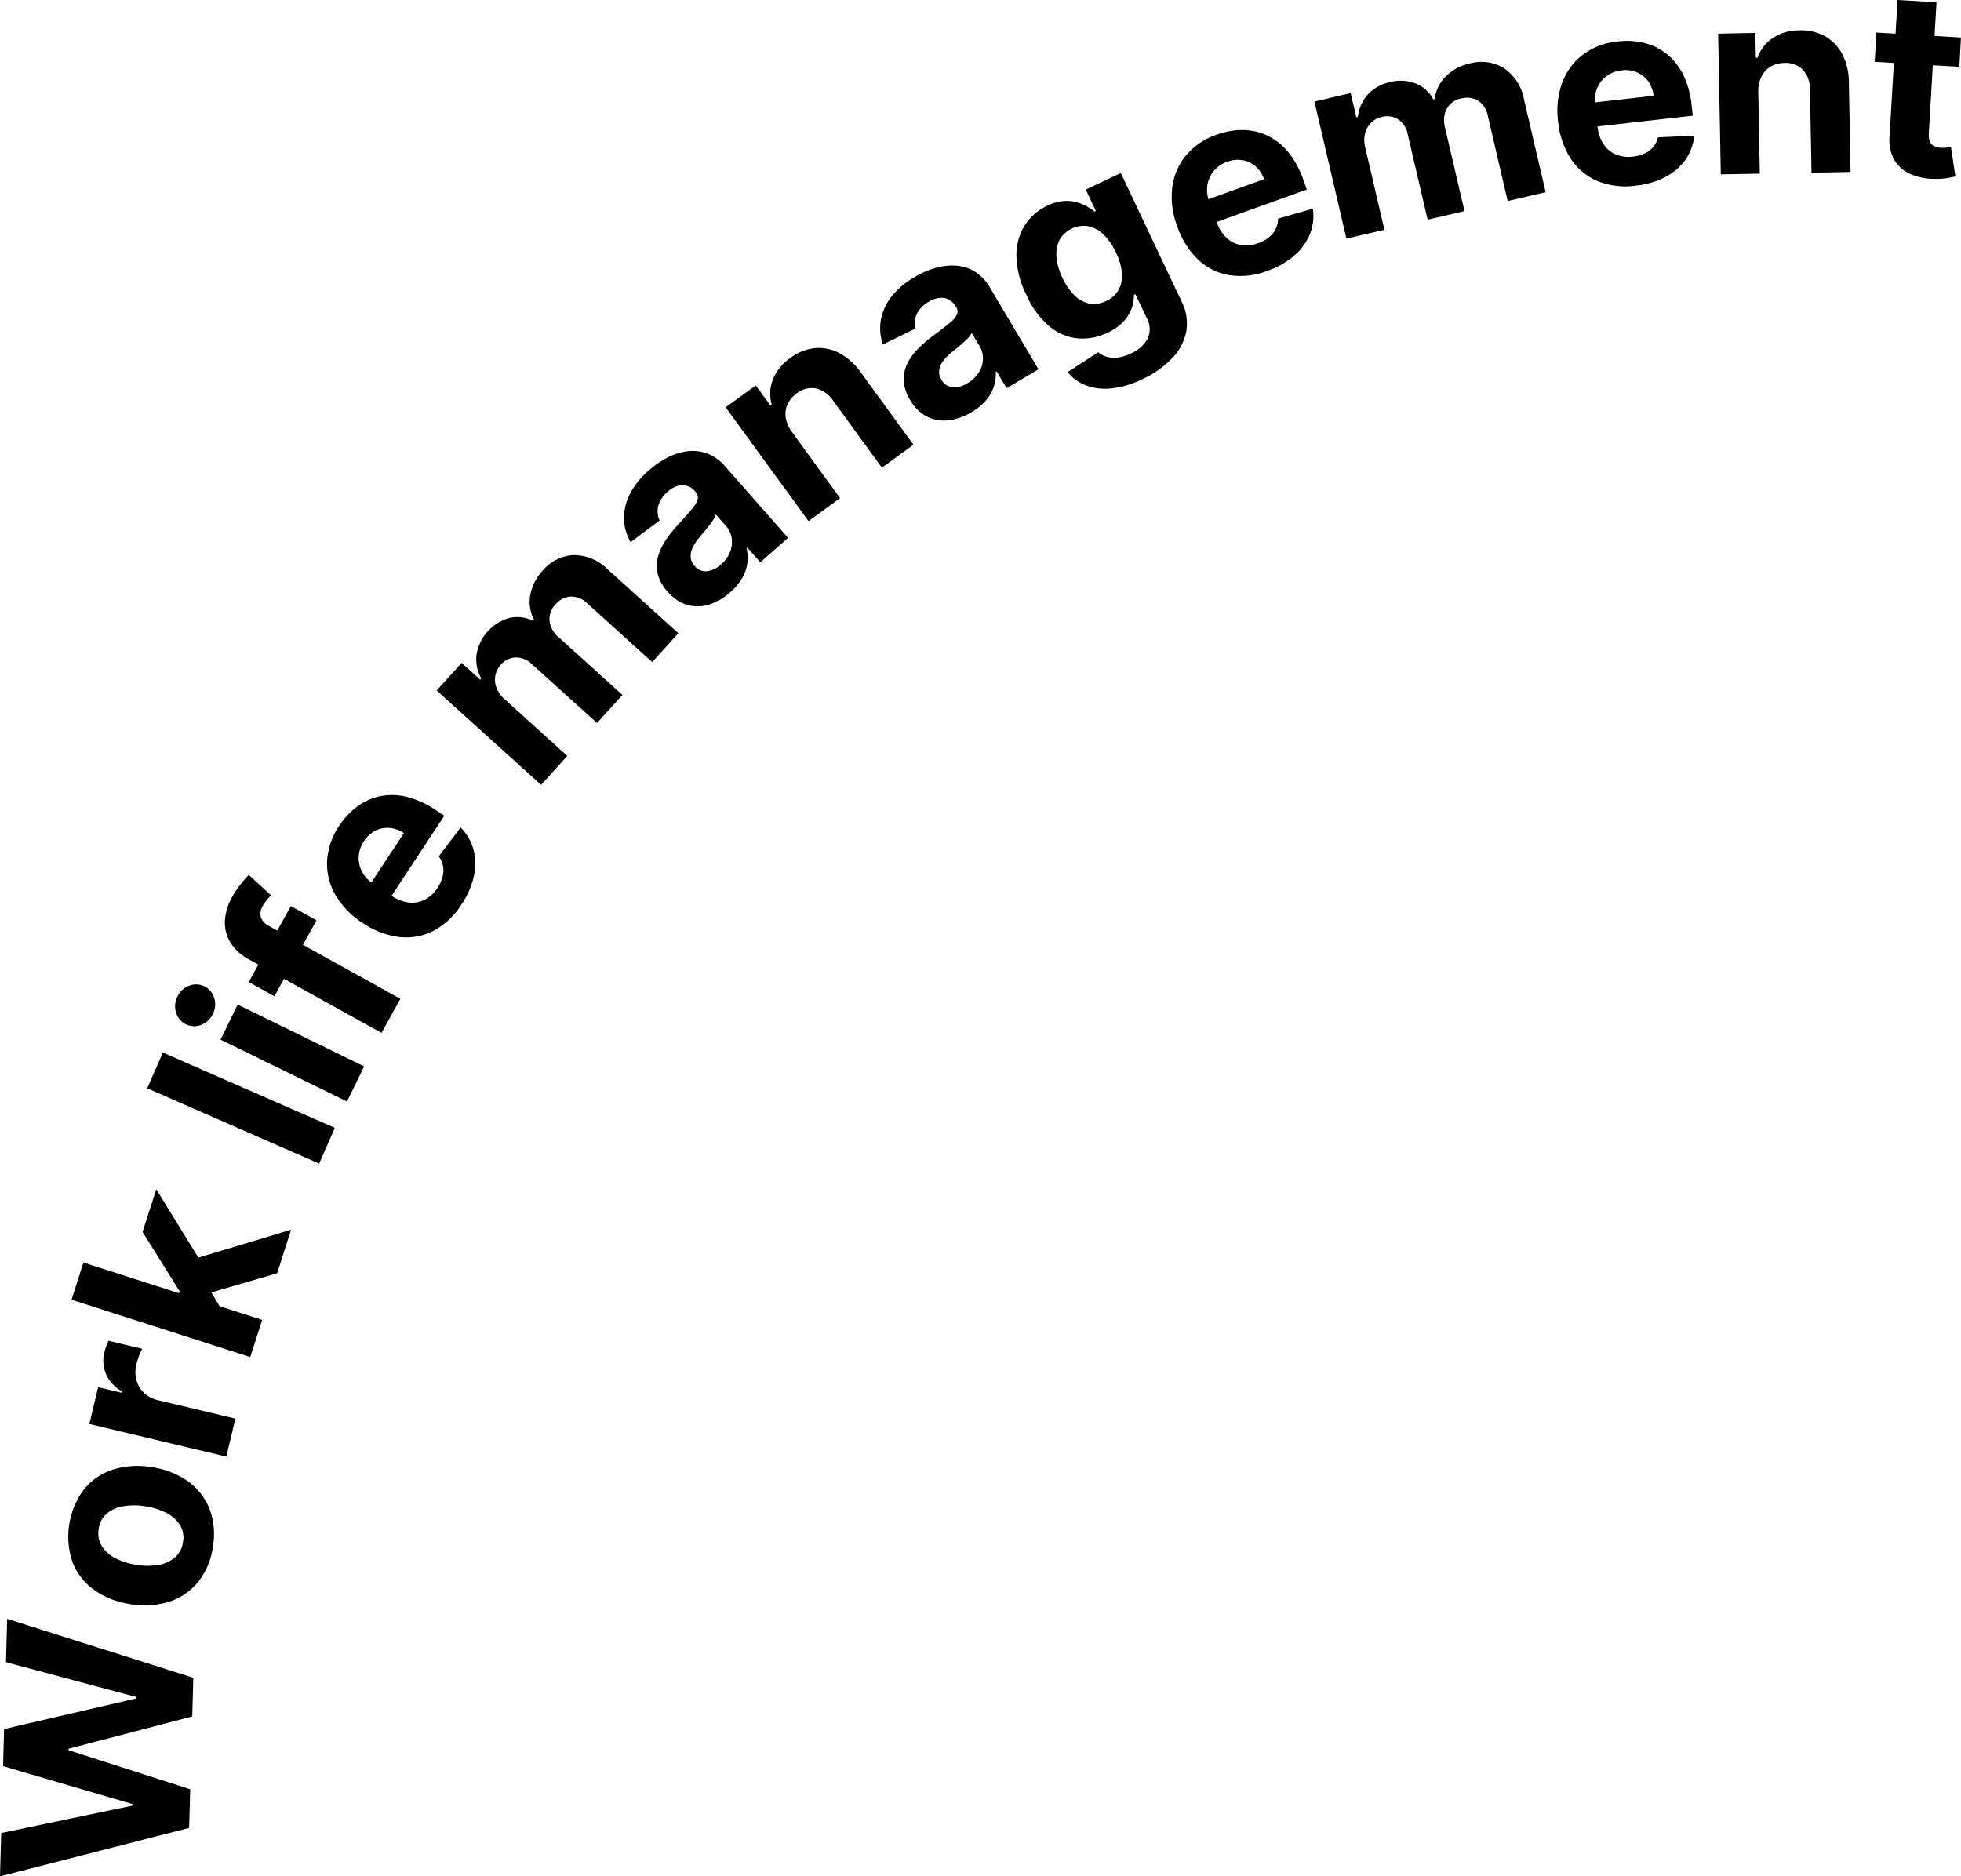 <svg xmlns="http://www.w3.org/2000/svg" width="233.79" height="223.733" viewBox="0 0 233.79 223.733"><g transform="translate(0)"><path d="M22.546,150.4,0,156.172l.142-5.165,15.648-3.269,0-.186L.366,143.032l.123-4.423,15.689-3.638.006-.2L.714,130.635l.143-5.165,22.191,7.025-.129,4.611L8.174,140.956l0,.174,14.506,4.658Z" transform="translate(0 67.561)"/><path d="M22.532,123.267a8.5,8.5,0,0,1-1.752,4.175,7.324,7.324,0,0,1-3.44,2.355,9.766,9.766,0,0,1-4.631.294,9.787,9.787,0,0,1-4.343-1.7,7.351,7.351,0,0,1-2.56-3.289,9.439,9.439,0,0,1,1.357-8.691,7.339,7.339,0,0,1,3.443-2.357,9.817,9.817,0,0,1,4.651-.291,9.763,9.763,0,0,1,4.32,1.692,7.357,7.357,0,0,1,2.562,3.291,8.54,8.54,0,0,1,.394,4.515m-3.558-.58a2.881,2.881,0,0,0-.354-2.012,4.089,4.089,0,0,0-1.6-1.44,7.938,7.938,0,0,0-2.52-.8,8.064,8.064,0,0,0-2.643-.011,4.13,4.13,0,0,0-1.972.883,2.854,2.854,0,0,0-.957,1.806,2.954,2.954,0,0,0,.355,2.043,4.066,4.066,0,0,0,1.609,1.455,7.865,7.865,0,0,0,2.518.8,7.887,7.887,0,0,0,2.642.009,3.994,3.994,0,0,0,1.971-.9,2.949,2.949,0,0,0,.955-1.835" transform="translate(2.843 61.181)"/><path d="M23.252,117.727,6.926,113.84l1.045-4.389,2.848.678.042-.171a4.336,4.336,0,0,1-1.943-2.046,4.042,4.042,0,0,1-.2-2.609,7.171,7.171,0,0,1,.215-.723,5.39,5.39,0,0,1,.283-.665l4.017.958a6.415,6.415,0,0,0-.382.84,8.259,8.259,0,0,0-.318,1.014,3.748,3.748,0,0,0,.006,1.883,3.306,3.306,0,0,0,.9,1.518,3.5,3.5,0,0,0,1.658.871l9.237,2.2Z" transform="translate(3.729 55.954)"/><path d="M26.85,112.181,5.542,105.343l1.423-4.432,21.308,6.837Zm-3.308-5.492-5.314-1.715.2-.646L14.01,97.261l1.635-5.086,5.825,9.454-.338,1.051Zm6.514-4.5-8.469,2.469L19.4,100.7,31.72,97Z" transform="translate(2.984 49.633)"/><rect width="4.655" height="22.377" transform="translate(17.55 129.764) rotate(-66.339)"/><path d="M18.077,79.82a2.53,2.53,0,0,1-1.4,1.3,2.238,2.238,0,0,1-2.989-1.463,2.507,2.507,0,0,1,.154-1.9,2.534,2.534,0,0,1,1.4-1.3,2.245,2.245,0,0,1,2.988,1.462,2.483,2.483,0,0,1-.157,1.9M34.063,90.258,18.987,82.883,21.033,78.7l15.075,7.377Z" transform="translate(7.306 41.082)"/><path d="M36.1,86.643,20.36,77.917a5.856,5.856,0,0,1-2.3-2.094,4.523,4.523,0,0,1-.626-2.589,6.462,6.462,0,0,1,.846-2.768,10.868,10.868,0,0,1,1.1-1.635q.575-.7.9-1.017l2.655,2.42a6.554,6.554,0,0,0-.469.508,4.3,4.3,0,0,0-.462.677,1.8,1.8,0,0,0-.277,1.482,1.962,1.962,0,0,0,.965,1l15.66,8.683ZM25.294,71.52l3.058,1.7-5.023,9.06-3.06-1.7Z" transform="translate(9.383 36.515)"/><path d="M41.374,74.663A8.877,8.877,0,0,1,38.045,77.8a7.129,7.129,0,0,1-4.08.746,9.856,9.856,0,0,1-4.389-1.688,9.8,9.8,0,0,1-3.24-3.342,7.408,7.408,0,0,1-.986-4.045A8.228,8.228,0,0,1,26.8,65.28a8.931,8.931,0,0,1,2.149-2.294,6.98,6.98,0,0,1,2.709-1.223,7.24,7.24,0,0,1,3.145.063,10.719,10.719,0,0,1,3.457,1.557l1.066.7L31.53,75.92,29.12,74.332l5.388-8.172a3.532,3.532,0,0,0-1.728-.617,3.192,3.192,0,0,0-1.682.337,3.562,3.562,0,0,0-1.354,1.249,3.6,3.6,0,0,0-.625,1.832,3.521,3.521,0,0,0,.385,1.778,3.724,3.724,0,0,0,1.254,1.388l2.289,1.508a4.654,4.654,0,0,0,2.052.8,3.316,3.316,0,0,0,1.892-.331,3.974,3.974,0,0,0,1.523-1.415,4.392,4.392,0,0,0,.6-1.308,2.953,2.953,0,0,0,.06-1.282,2.831,2.831,0,0,0-.509-1.174l2.608-3.438a5.891,5.891,0,0,1,1.52,2.606,6.706,6.706,0,0,1,.066,3.158,9.829,9.829,0,0,1-1.485,3.412" transform="translate(13.645 33.18)"/><path d="M46.29,70.425,33.839,59.169l2.977-3.289,2.2,1.985.132-.146a4.658,4.658,0,0,1-.554-2.857,5.467,5.467,0,0,1,3.94-4.349,4.088,4.088,0,0,1,2.806.36l.117-.131a4.5,4.5,0,0,1-.463-2.932,5.779,5.779,0,0,1,1.5-2.954,5.131,5.131,0,0,1,3.666-1.832,5.764,5.764,0,0,1,4.117,1.743l8.374,7.571-3.115,3.443-7.691-6.955a2.757,2.757,0,0,0-2.055-.854,2.6,2.6,0,0,0-1.763.909,2.5,2.5,0,0,0-.732,2,3.071,3.071,0,0,0,1.092,1.945l7.6,6.874L52.957,63.05l-7.763-7.02a2.715,2.715,0,0,0-1.932-.8,2.452,2.452,0,0,0-1.785.883,2.547,2.547,0,0,0-.646,1.294,2.735,2.735,0,0,0,.145,1.451,3.491,3.491,0,0,0,.965,1.355l7.469,6.757Z" transform="translate(18.221 23.164)"/><path d="M61.034,51.792a6.946,6.946,0,0,1-2.518,1.469,4.533,4.533,0,0,1-2.594.057,4.981,4.981,0,0,1-2.377-1.6,4.871,4.871,0,0,1-1.165-2.1,4.144,4.144,0,0,1,.037-2.072,6.792,6.792,0,0,1,.935-1.989,15.2,15.2,0,0,1,1.509-1.882q.995-1.082,1.578-1.777a3.278,3.278,0,0,0,.7-1.166.908.908,0,0,0-.231-.875l-.043-.049a2.023,2.023,0,0,0-1.549-.775,2.72,2.72,0,0,0-1.758.791,3.29,3.29,0,0,0-1.135,1.735,2.6,2.6,0,0,0,.177,1.686l-3.462,2.585a5.884,5.884,0,0,1-.785-2.842,6.263,6.263,0,0,1,.725-2.938,9.55,9.55,0,0,1,2.251-2.791,10.864,10.864,0,0,1,2.231-1.528,7.088,7.088,0,0,1,2.385-.746,4.989,4.989,0,0,1,2.352.28,5.391,5.391,0,0,1,2.135,1.548l7.482,8.5-3.312,2.918-1.538-1.746-.1.086a4.624,4.624,0,0,1,.1,1.752,4.874,4.874,0,0,1-.608,1.772,6.65,6.65,0,0,1-1.429,1.7M59.912,48.5A3.884,3.884,0,0,0,61,46.993a3.177,3.177,0,0,0,.194-1.649,2.873,2.873,0,0,0-.712-1.485l-1.178-1.337a2.316,2.316,0,0,1-.275.586c-.138.225-.3.462-.5.715s-.394.5-.6.745-.389.462-.555.658a5.673,5.673,0,0,0-.823,1.232,2.335,2.335,0,0,0-.248,1.157,1.754,1.754,0,0,0,.472,1.048,1.67,1.67,0,0,0,1.478.629,2.97,2.97,0,0,0,1.652-.794" transform="translate(26.038 18.817)"/><path d="M64.166,37.029l5.712,7.843-3.762,2.74L56.234,34.046l3.588-2.611,1.743,2.392.158-.115a4.709,4.709,0,0,1,.143-2.977,5.677,5.677,0,0,1,2.066-2.565,5.911,5.911,0,0,1,2.914-1.177,5.216,5.216,0,0,1,2.918.572,7.339,7.339,0,0,1,2.566,2.3L78.622,38.5l-3.762,2.74-5.8-7.966A3.384,3.384,0,0,0,67,31.794a2.839,2.839,0,0,0-2.288.589,3.3,3.3,0,0,0-1.1,1.3,2.769,2.769,0,0,0-.211,1.6,4.111,4.111,0,0,0,.76,1.738" transform="translate(30.279 14.522)"/><path d="M79.121,38.053a6.959,6.959,0,0,1-2.748.978,4.528,4.528,0,0,1-2.557-.425A4.935,4.935,0,0,1,71.775,36.6a4.831,4.831,0,0,1-.757-2.283,4.121,4.121,0,0,1,.422-2.029A6.64,6.64,0,0,1,72.726,30.5a15.194,15.194,0,0,1,1.829-1.571c.786-.586,1.415-1.071,1.88-1.454a3.269,3.269,0,0,0,.909-1.017.911.911,0,0,0-.065-.9l-.034-.055a2.015,2.015,0,0,0-1.378-1.049,2.718,2.718,0,0,0-1.875.451,3.276,3.276,0,0,0-1.434,1.5,2.586,2.586,0,0,0-.142,1.689l-3.878,1.9a5.87,5.87,0,0,1-.246-2.937A6.257,6.257,0,0,1,69.548,24.3a9.5,9.5,0,0,1,2.731-2.328,10.791,10.791,0,0,1,2.472-1.088,7.046,7.046,0,0,1,2.483-.294,4.977,4.977,0,0,1,2.257.712A5.349,5.349,0,0,1,81.3,23.221l5.783,9.732-3.8,2.254-1.185-2-.115.066a4.672,4.672,0,0,1-.223,1.742,4.883,4.883,0,0,1-.925,1.629,6.682,6.682,0,0,1-1.72,1.409m-.5-3.443a3.81,3.81,0,0,0,1.349-1.278,3.148,3.148,0,0,0,.5-1.585,2.861,2.861,0,0,0-.422-1.591l-.909-1.531a2.5,2.5,0,0,1-.382.525c-.175.194-.386.4-.622.611s-.48.42-.725.622-.469.382-.669.542a5.9,5.9,0,0,0-1.035,1.06,2.318,2.318,0,0,0-.457,1.092,1.755,1.755,0,0,0,.269,1.117,1.674,1.674,0,0,0,1.337.891,2.94,2.94,0,0,0,1.769-.474" transform="translate(36.726 11.081)"/><path d="M93.758,38A10.9,10.9,0,0,1,90,39.1a6.564,6.564,0,0,1-3.023-.4,4.973,4.973,0,0,1-2.1-1.557l3.643-2.363a2.683,2.683,0,0,0,.935.518,3.265,3.265,0,0,0,1.309.125,4.949,4.949,0,0,0,1.668-.5A4.144,4.144,0,0,0,94.386,33.2a2.73,2.73,0,0,0-.12-2.566l-1.312-2.775-.177.083a4.39,4.39,0,0,1-.266,1.588,4.626,4.626,0,0,1-.986,1.592,6.067,6.067,0,0,1-1.908,1.335,6.825,6.825,0,0,1-3.482.674,6.192,6.192,0,0,1-3.377-1.388,10.249,10.249,0,0,1-2.792-3.774,10.866,10.866,0,0,1-1.2-4.7,6.671,6.671,0,0,1,1.015-3.646,6.355,6.355,0,0,1,2.658-2.311,5.239,5.239,0,0,1,2.338-.578,4.657,4.657,0,0,1,1.891.411,6.482,6.482,0,0,1,1.408.863l.157-.075-1.2-2.548,4.178-1.975,7.246,15.322a5.745,5.745,0,0,1,.552,3.623A6.4,6.4,0,0,1,97.3,35.524,11.652,11.652,0,0,1,93.758,38m-4.3-9.326a3.174,3.174,0,0,0,1.483-1.325,3.563,3.563,0,0,0,.4-1.975,6.846,6.846,0,0,0-.7-2.466,7.2,7.2,0,0,0-1.469-2.138,3.736,3.736,0,0,0-1.809-1.012,3.334,3.334,0,0,0-3.471,1.658,3.8,3.8,0,0,0-.346,2.055,7.287,7.287,0,0,0,.715,2.454A6.914,6.914,0,0,0,85.7,28.012a3.545,3.545,0,0,0,1.772.963,3.174,3.174,0,0,0,1.988-.306" transform="translate(42.412 7.22)"/><path d="M102.223,26.868a8.9,8.9,0,0,1-4.548.517,7.1,7.1,0,0,1-3.711-1.843,9.862,9.862,0,0,1-2.5-3.982,9.79,9.79,0,0,1-.6-4.617A7.407,7.407,0,0,1,92.5,13.115a8.232,8.232,0,0,1,3.674-2.486,8.921,8.921,0,0,1,3.094-.552,7.024,7.024,0,0,1,2.9.643,7.27,7.27,0,0,1,2.478,1.935,10.628,10.628,0,0,1,1.835,3.317l.434,1.2-13.332,4.8-.98-2.714,9.211-3.32a3.573,3.573,0,0,0-1.014-1.526,3.22,3.22,0,0,0-1.551-.738,3.511,3.511,0,0,0-1.829.191,3.585,3.585,0,0,0-1.6,1.094,3.494,3.494,0,0,0-.757,1.654,3.7,3.7,0,0,0,.171,1.86l.931,2.58a4.636,4.636,0,0,0,1.166,1.868,3.319,3.319,0,0,0,1.714.869,3.967,3.967,0,0,0,2.066-.222,4.392,4.392,0,0,0,1.263-.688,2.941,2.941,0,0,0,.817-.991,2.834,2.834,0,0,0,.294-1.245l4.148-1.192a5.906,5.906,0,0,1-.343,3,6.714,6.714,0,0,1-1.838,2.566,9.8,9.8,0,0,1-3.232,1.845" transform="translate(48.889 5.425)"/><path d="M105.671,25.866,101.86,9.523l4.318-1.008.674,2.885.192-.046a4.661,4.661,0,0,1,1.172-2.665A5.012,5.012,0,0,1,110.875,7.2a4.959,4.959,0,0,1,3.058.168,4.082,4.082,0,0,1,2.1,1.9l.172-.04A4.464,4.464,0,0,1,117.5,6.544a5.779,5.779,0,0,1,2.914-1.571,5.114,5.114,0,0,1,4.058.585,5.751,5.751,0,0,1,2.389,3.78l2.565,10.992L124.9,21.383l-2.354-10.1a2.759,2.759,0,0,0-1.2-1.875,2.6,2.6,0,0,0-1.969-.258,2.5,2.5,0,0,0-1.743,1.232,3.062,3.062,0,0,0-.211,2.217l2.326,9.985-4.394,1.025-2.378-10.2a2.708,2.708,0,0,0-1.131-1.755,2.447,2.447,0,0,0-1.971-.292,2.555,2.555,0,0,0-1.268.694,2.752,2.752,0,0,0-.709,1.275A3.463,3.463,0,0,0,107.915,15l2.288,9.811Z" transform="translate(54.847 2.585)"/><path d="M130.016,20.43a8.916,8.916,0,0,1-4.542-.546,7.136,7.136,0,0,1-3.186-2.654,9.863,9.863,0,0,1-1.517-4.452,9.8,9.8,0,0,1,.489-4.629A7.412,7.412,0,0,1,123.736,4.8a8.224,8.224,0,0,1,4.149-1.568,8.845,8.845,0,0,1,3.137.178,6.957,6.957,0,0,1,2.675,1.3,7.25,7.25,0,0,1,1.966,2.455,10.574,10.574,0,0,1,1.017,3.651l.145,1.271-14.082,1.592-.323-2.866,9.726-1.1a3.558,3.558,0,0,0-.634-1.72,3.179,3.179,0,0,0-1.337-1.075,3.515,3.515,0,0,0-1.825-.238,3.56,3.56,0,0,0-1.808.694A3.48,3.48,0,0,0,125.425,8.8a3.7,3.7,0,0,0-.265,1.849l.309,2.726a4.659,4.659,0,0,0,.7,2.086,3.316,3.316,0,0,0,1.465,1.242,3.985,3.985,0,0,0,2.065.262,4.364,4.364,0,0,0,1.386-.377,2.93,2.93,0,0,0,1.023-.775,2.819,2.819,0,0,0,.574-1.142l4.311-.2a5.845,5.845,0,0,1-1.026,2.837,6.7,6.7,0,0,1-2.383,2.072,9.746,9.746,0,0,1-3.571,1.048" transform="translate(64.988 1.706)"/><path d="M137.93,9.739l.185,9.7-4.652.089-.318-16.78,4.434-.086.057,2.962.2,0a4.714,4.714,0,0,1,1.823-2.355,5.669,5.669,0,0,1,3.163-.918,5.9,5.9,0,0,1,3.063.706,5.205,5.205,0,0,1,2.062,2.142,7.319,7.319,0,0,1,.785,3.357l.2,10.685-4.654.088L144.09,9.47a3.4,3.4,0,0,0-.832-2.4,2.842,2.842,0,0,0-2.212-.826,3.311,3.311,0,0,0-1.648.435,2.786,2.786,0,0,0-1.092,1.2,4.058,4.058,0,0,0-.375,1.858" transform="translate(71.692 1.263)"/><path d="M155.567,4.472l-.2,3.491-10.089-.592.2-3.491ZM148,0l4.648.274-.918,15.62a2.091,2.091,0,0,0,.138,1.009,1.074,1.074,0,0,0,.523.529,2.238,2.238,0,0,0,.814.191,3.637,3.637,0,0,0,.658-.023c.22-.026.389-.048.508-.063l.526,3.5q-.355.09-1,.2a8.151,8.151,0,0,1-1.549.089,7.023,7.023,0,0,1-2.911-.62A4.106,4.106,0,0,1,147.578,19a4.872,4.872,0,0,1-.526-2.768Z" transform="translate(78.223)"/></g></svg>